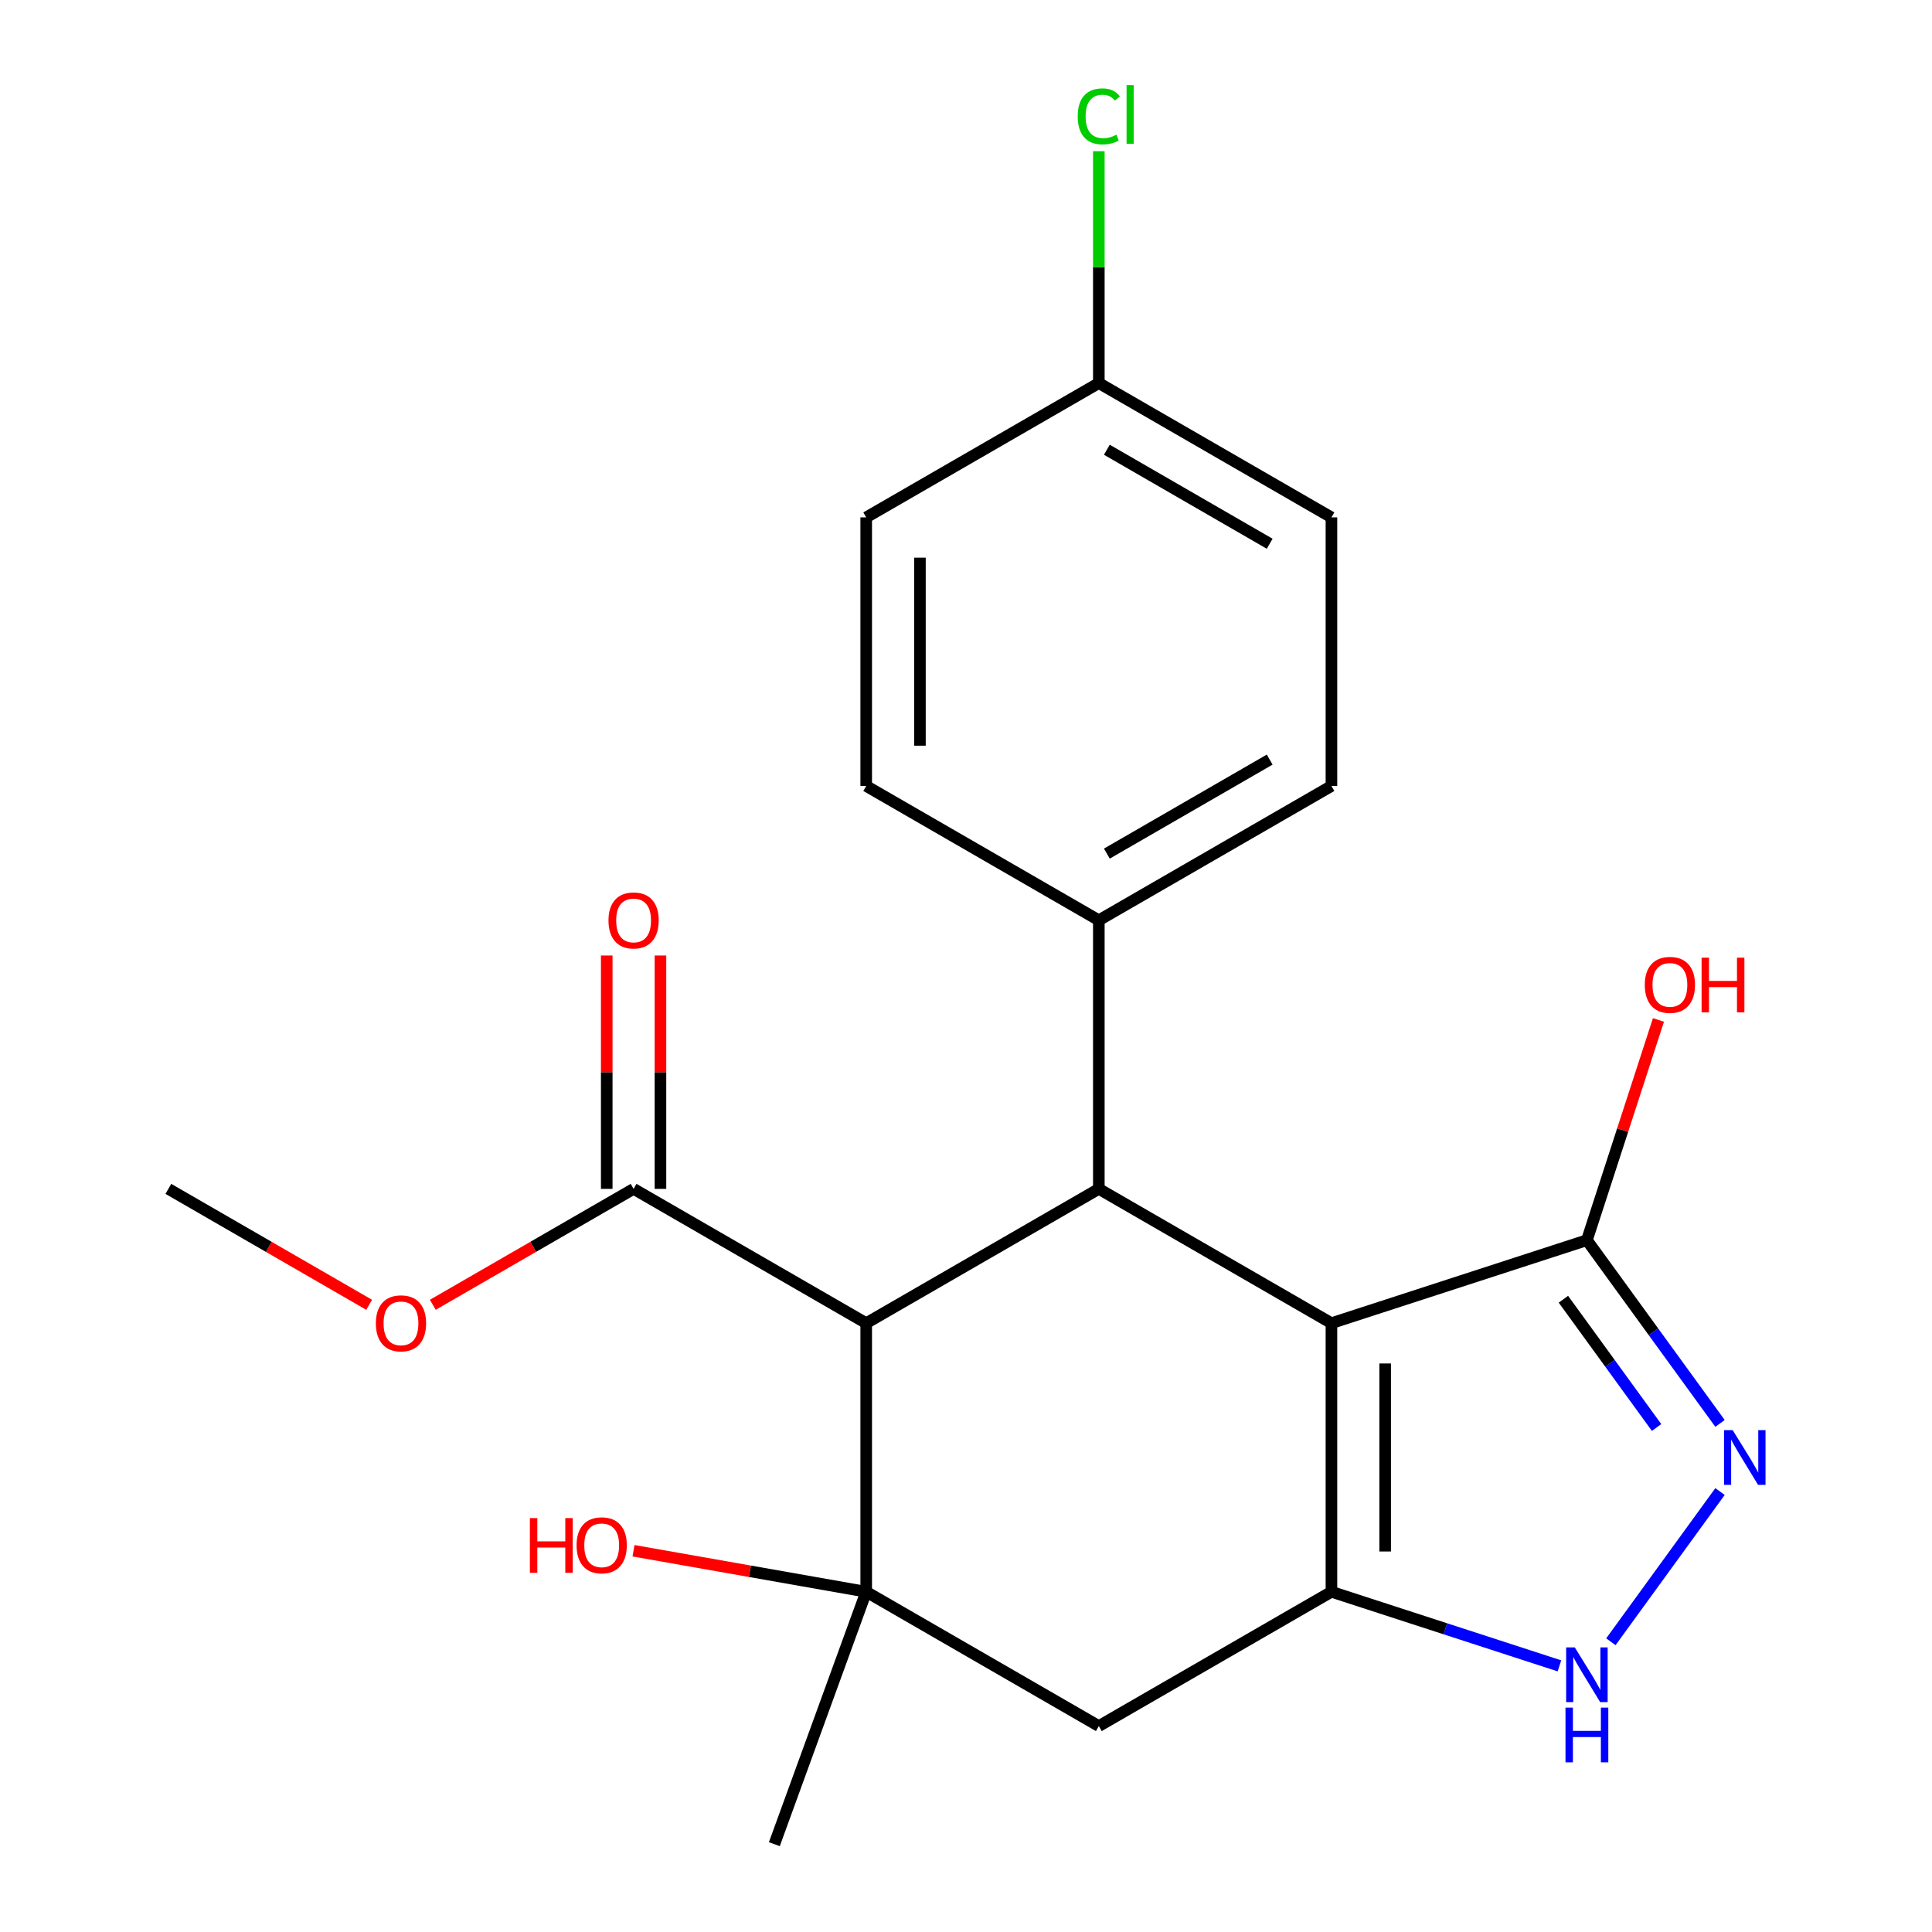 <?xml version='1.0' encoding='iso-8859-1'?>
<svg version='1.1' baseProfile='full'
              xmlns='http://www.w3.org/2000/svg'
                      xmlns:rdkit='http://www.rdkit.org/xml'
                      xmlns:xlink='http://www.w3.org/1999/xlink'
                  xml:space='preserve'
width='1000px' height='1000px' viewBox='0 0 1000 1000'>
<!-- END OF HEADER -->
<rect style='opacity:1.0;fill:#FFFFFF;stroke:none' width='1000' height='1000' x='0' y='0'> </rect>
<path class='bond-0' d='M 689.152,684.875 L 689.152,823.902' style='fill:none;fill-rule:evenodd;stroke:#000000;stroke-width:6px;stroke-linecap:butt;stroke-linejoin:miter;stroke-opacity:1' />
<path class='bond-0' d='M 716.957,705.729 L 716.957,803.048' style='fill:none;fill-rule:evenodd;stroke:#000000;stroke-width:6px;stroke-linecap:butt;stroke-linejoin:miter;stroke-opacity:1' />
<path class='bond-2' d='M 689.152,684.875 L 568.751,615.361' style='fill:none;fill-rule:evenodd;stroke:#000000;stroke-width:6px;stroke-linecap:butt;stroke-linejoin:miter;stroke-opacity:1' />
<path class='bond-6' d='M 689.152,684.875 L 821.375,641.913' style='fill:none;fill-rule:evenodd;stroke:#000000;stroke-width:6px;stroke-linecap:butt;stroke-linejoin:miter;stroke-opacity:1' />
<path class='bond-5' d='M 689.152,823.902 L 748.156,843.074' style='fill:none;fill-rule:evenodd;stroke:#000000;stroke-width:6px;stroke-linecap:butt;stroke-linejoin:miter;stroke-opacity:1' />
<path class='bond-5' d='M 748.156,843.074 L 807.159,862.245' style='fill:none;fill-rule:evenodd;stroke:#0000FF;stroke-width:6px;stroke-linecap:butt;stroke-linejoin:miter;stroke-opacity:1' />
<path class='bond-7' d='M 689.152,823.902 L 568.751,893.416' style='fill:none;fill-rule:evenodd;stroke:#000000;stroke-width:6px;stroke-linecap:butt;stroke-linejoin:miter;stroke-opacity:1' />
<path class='bond-1' d='M 448.349,684.875 L 568.751,615.361' style='fill:none;fill-rule:evenodd;stroke:#000000;stroke-width:6px;stroke-linecap:butt;stroke-linejoin:miter;stroke-opacity:1' />
<path class='bond-3' d='M 448.349,684.875 L 448.349,823.902' style='fill:none;fill-rule:evenodd;stroke:#000000;stroke-width:6px;stroke-linecap:butt;stroke-linejoin:miter;stroke-opacity:1' />
<path class='bond-8' d='M 448.349,684.875 L 327.948,615.361' style='fill:none;fill-rule:evenodd;stroke:#000000;stroke-width:6px;stroke-linecap:butt;stroke-linejoin:miter;stroke-opacity:1' />
<path class='bond-9' d='M 568.751,615.361 L 568.751,476.334' style='fill:none;fill-rule:evenodd;stroke:#000000;stroke-width:6px;stroke-linecap:butt;stroke-linejoin:miter;stroke-opacity:1' />
<path class='bond-11' d='M 448.349,823.902 L 388.13,813.284' style='fill:none;fill-rule:evenodd;stroke:#000000;stroke-width:6px;stroke-linecap:butt;stroke-linejoin:miter;stroke-opacity:1' />
<path class='bond-11' d='M 388.13,813.284 L 327.91,802.666' style='fill:none;fill-rule:evenodd;stroke:#FF0000;stroke-width:6px;stroke-linecap:butt;stroke-linejoin:miter;stroke-opacity:1' />
<path class='bond-17' d='M 448.349,823.902 L 400.799,954.545' style='fill:none;fill-rule:evenodd;stroke:#000000;stroke-width:6px;stroke-linecap:butt;stroke-linejoin:miter;stroke-opacity:1' />
<path class='bond-22' d='M 448.349,823.902 L 568.751,893.416' style='fill:none;fill-rule:evenodd;stroke:#000000;stroke-width:6px;stroke-linecap:butt;stroke-linejoin:miter;stroke-opacity:1' />
<path class='bond-4' d='M 890.28,736.753 L 855.827,689.333' style='fill:none;fill-rule:evenodd;stroke:#0000FF;stroke-width:6px;stroke-linecap:butt;stroke-linejoin:miter;stroke-opacity:1' />
<path class='bond-4' d='M 855.827,689.333 L 821.375,641.913' style='fill:none;fill-rule:evenodd;stroke:#000000;stroke-width:6px;stroke-linecap:butt;stroke-linejoin:miter;stroke-opacity:1' />
<path class='bond-4' d='M 857.449,738.871 L 833.332,705.677' style='fill:none;fill-rule:evenodd;stroke:#0000FF;stroke-width:6px;stroke-linecap:butt;stroke-linejoin:miter;stroke-opacity:1' />
<path class='bond-4' d='M 833.332,705.677 L 809.216,672.483' style='fill:none;fill-rule:evenodd;stroke:#000000;stroke-width:6px;stroke-linecap:butt;stroke-linejoin:miter;stroke-opacity:1' />
<path class='bond-23' d='M 890.28,772.024 L 833.792,849.774' style='fill:none;fill-rule:evenodd;stroke:#0000FF;stroke-width:6px;stroke-linecap:butt;stroke-linejoin:miter;stroke-opacity:1' />
<path class='bond-14' d='M 821.375,641.913 L 839.893,584.919' style='fill:none;fill-rule:evenodd;stroke:#000000;stroke-width:6px;stroke-linecap:butt;stroke-linejoin:miter;stroke-opacity:1' />
<path class='bond-14' d='M 839.893,584.919 L 858.412,527.926' style='fill:none;fill-rule:evenodd;stroke:#FF0000;stroke-width:6px;stroke-linecap:butt;stroke-linejoin:miter;stroke-opacity:1' />
<path class='bond-10' d='M 341.851,615.361 L 341.851,554.965' style='fill:none;fill-rule:evenodd;stroke:#000000;stroke-width:6px;stroke-linecap:butt;stroke-linejoin:miter;stroke-opacity:1' />
<path class='bond-10' d='M 341.851,554.965 L 341.851,494.569' style='fill:none;fill-rule:evenodd;stroke:#FF0000;stroke-width:6px;stroke-linecap:butt;stroke-linejoin:miter;stroke-opacity:1' />
<path class='bond-10' d='M 314.045,615.361 L 314.045,554.965' style='fill:none;fill-rule:evenodd;stroke:#000000;stroke-width:6px;stroke-linecap:butt;stroke-linejoin:miter;stroke-opacity:1' />
<path class='bond-10' d='M 314.045,554.965 L 314.045,494.569' style='fill:none;fill-rule:evenodd;stroke:#FF0000;stroke-width:6px;stroke-linecap:butt;stroke-linejoin:miter;stroke-opacity:1' />
<path class='bond-15' d='M 327.948,615.361 L 275.985,645.362' style='fill:none;fill-rule:evenodd;stroke:#000000;stroke-width:6px;stroke-linecap:butt;stroke-linejoin:miter;stroke-opacity:1' />
<path class='bond-15' d='M 275.985,645.362 L 224.022,675.363' style='fill:none;fill-rule:evenodd;stroke:#FF0000;stroke-width:6px;stroke-linecap:butt;stroke-linejoin:miter;stroke-opacity:1' />
<path class='bond-12' d='M 568.751,476.334 L 689.152,406.82' style='fill:none;fill-rule:evenodd;stroke:#000000;stroke-width:6px;stroke-linecap:butt;stroke-linejoin:miter;stroke-opacity:1' />
<path class='bond-12' d='M 572.908,441.826 L 657.189,393.167' style='fill:none;fill-rule:evenodd;stroke:#000000;stroke-width:6px;stroke-linecap:butt;stroke-linejoin:miter;stroke-opacity:1' />
<path class='bond-13' d='M 568.751,476.334 L 448.349,406.82' style='fill:none;fill-rule:evenodd;stroke:#000000;stroke-width:6px;stroke-linecap:butt;stroke-linejoin:miter;stroke-opacity:1' />
<path class='bond-19' d='M 689.152,406.82 L 689.152,267.793' style='fill:none;fill-rule:evenodd;stroke:#000000;stroke-width:6px;stroke-linecap:butt;stroke-linejoin:miter;stroke-opacity:1' />
<path class='bond-18' d='M 448.349,406.82 L 448.349,267.793' style='fill:none;fill-rule:evenodd;stroke:#000000;stroke-width:6px;stroke-linecap:butt;stroke-linejoin:miter;stroke-opacity:1' />
<path class='bond-18' d='M 476.155,385.966 L 476.155,288.647' style='fill:none;fill-rule:evenodd;stroke:#000000;stroke-width:6px;stroke-linecap:butt;stroke-linejoin:miter;stroke-opacity:1' />
<path class='bond-21' d='M 191.071,675.363 L 139.108,645.362' style='fill:none;fill-rule:evenodd;stroke:#FF0000;stroke-width:6px;stroke-linecap:butt;stroke-linejoin:miter;stroke-opacity:1' />
<path class='bond-21' d='M 139.108,645.362 L 87.145,615.361' style='fill:none;fill-rule:evenodd;stroke:#000000;stroke-width:6px;stroke-linecap:butt;stroke-linejoin:miter;stroke-opacity:1' />
<path class='bond-16' d='M 568.751,198.279 L 448.349,267.793' style='fill:none;fill-rule:evenodd;stroke:#000000;stroke-width:6px;stroke-linecap:butt;stroke-linejoin:miter;stroke-opacity:1' />
<path class='bond-20' d='M 568.751,198.279 L 568.751,138.273' style='fill:none;fill-rule:evenodd;stroke:#000000;stroke-width:6px;stroke-linecap:butt;stroke-linejoin:miter;stroke-opacity:1' />
<path class='bond-20' d='M 568.751,138.273 L 568.751,78.267' style='fill:none;fill-rule:evenodd;stroke:#00CC00;stroke-width:6px;stroke-linecap:butt;stroke-linejoin:miter;stroke-opacity:1' />
<path class='bond-24' d='M 568.751,198.279 L 689.152,267.793' style='fill:none;fill-rule:evenodd;stroke:#000000;stroke-width:6px;stroke-linecap:butt;stroke-linejoin:miter;stroke-opacity:1' />
<path class='bond-24' d='M 572.908,232.786 L 657.189,281.446' style='fill:none;fill-rule:evenodd;stroke:#000000;stroke-width:6px;stroke-linecap:butt;stroke-linejoin:miter;stroke-opacity:1' />
<path  class='atom-5' d='M 896.833 740.229
L 906.113 755.229
Q 907.033 756.709, 908.513 759.389
Q 909.993 762.069, 910.073 762.229
L 910.073 740.229
L 913.833 740.229
L 913.833 768.549
L 909.953 768.549
L 899.993 752.149
Q 898.833 750.229, 897.593 748.029
Q 896.393 745.829, 896.033 745.149
L 896.033 768.549
L 892.353 768.549
L 892.353 740.229
L 896.833 740.229
' fill='#0000FF'/>
<path  class='atom-6' d='M 815.115 852.704
L 824.395 867.704
Q 825.315 869.184, 826.795 871.864
Q 828.275 874.544, 828.355 874.704
L 828.355 852.704
L 832.115 852.704
L 832.115 881.024
L 828.235 881.024
L 818.275 864.624
Q 817.115 862.704, 815.875 860.504
Q 814.675 858.304, 814.315 857.624
L 814.315 881.024
L 810.635 881.024
L 810.635 852.704
L 815.115 852.704
' fill='#0000FF'/>
<path  class='atom-6' d='M 810.295 883.856
L 814.135 883.856
L 814.135 895.896
L 828.615 895.896
L 828.615 883.856
L 832.455 883.856
L 832.455 912.176
L 828.615 912.176
L 828.615 899.096
L 814.135 899.096
L 814.135 912.176
L 810.295 912.176
L 810.295 883.856
' fill='#0000FF'/>
<path  class='atom-11' d='M 314.948 476.414
Q 314.948 469.614, 318.308 465.814
Q 321.668 462.014, 327.948 462.014
Q 334.228 462.014, 337.588 465.814
Q 340.948 469.614, 340.948 476.414
Q 340.948 483.294, 337.548 487.214
Q 334.148 491.094, 327.948 491.094
Q 321.708 491.094, 318.308 487.214
Q 314.948 483.334, 314.948 476.414
M 327.948 487.894
Q 332.268 487.894, 334.588 485.014
Q 336.948 482.094, 336.948 476.414
Q 336.948 470.854, 334.588 468.054
Q 332.268 465.214, 327.948 465.214
Q 323.628 465.214, 321.268 468.014
Q 318.948 470.814, 318.948 476.414
Q 318.948 482.134, 321.268 485.014
Q 323.628 487.894, 327.948 487.894
' fill='#FF0000'/>
<path  class='atom-12' d='M 274.274 785.761
L 278.114 785.761
L 278.114 797.801
L 292.594 797.801
L 292.594 785.761
L 296.434 785.761
L 296.434 814.081
L 292.594 814.081
L 292.594 801.001
L 278.114 801.001
L 278.114 814.081
L 274.274 814.081
L 274.274 785.761
' fill='#FF0000'/>
<path  class='atom-12' d='M 298.434 799.841
Q 298.434 793.041, 301.794 789.241
Q 305.154 785.441, 311.434 785.441
Q 317.714 785.441, 321.074 789.241
Q 324.434 793.041, 324.434 799.841
Q 324.434 806.721, 321.034 810.641
Q 317.634 814.521, 311.434 814.521
Q 305.194 814.521, 301.794 810.641
Q 298.434 806.761, 298.434 799.841
M 311.434 811.321
Q 315.754 811.321, 318.074 808.441
Q 320.434 805.521, 320.434 799.841
Q 320.434 794.281, 318.074 791.481
Q 315.754 788.641, 311.434 788.641
Q 307.114 788.641, 304.754 791.441
Q 302.434 794.241, 302.434 799.841
Q 302.434 805.561, 304.754 808.441
Q 307.114 811.321, 311.434 811.321
' fill='#FF0000'/>
<path  class='atom-15' d='M 851.337 509.77
Q 851.337 502.97, 854.697 499.17
Q 858.057 495.37, 864.337 495.37
Q 870.617 495.37, 873.977 499.17
Q 877.337 502.97, 877.337 509.77
Q 877.337 516.65, 873.937 520.57
Q 870.537 524.45, 864.337 524.45
Q 858.097 524.45, 854.697 520.57
Q 851.337 516.69, 851.337 509.77
M 864.337 521.25
Q 868.657 521.25, 870.977 518.37
Q 873.337 515.45, 873.337 509.77
Q 873.337 504.21, 870.977 501.41
Q 868.657 498.57, 864.337 498.57
Q 860.017 498.57, 857.657 501.37
Q 855.337 504.17, 855.337 509.77
Q 855.337 515.49, 857.657 518.37
Q 860.017 521.25, 864.337 521.25
' fill='#FF0000'/>
<path  class='atom-15' d='M 880.737 495.69
L 884.577 495.69
L 884.577 507.73
L 899.057 507.73
L 899.057 495.69
L 902.897 495.69
L 902.897 524.01
L 899.057 524.01
L 899.057 510.93
L 884.577 510.93
L 884.577 524.01
L 880.737 524.01
L 880.737 495.69
' fill='#FF0000'/>
<path  class='atom-16' d='M 194.547 684.955
Q 194.547 678.155, 197.907 674.355
Q 201.267 670.555, 207.547 670.555
Q 213.827 670.555, 217.187 674.355
Q 220.547 678.155, 220.547 684.955
Q 220.547 691.835, 217.147 695.755
Q 213.747 699.635, 207.547 699.635
Q 201.307 699.635, 197.907 695.755
Q 194.547 691.875, 194.547 684.955
M 207.547 696.435
Q 211.867 696.435, 214.187 693.555
Q 216.547 690.635, 216.547 684.955
Q 216.547 679.395, 214.187 676.595
Q 211.867 673.755, 207.547 673.755
Q 203.227 673.755, 200.867 676.555
Q 198.547 679.355, 198.547 684.955
Q 198.547 690.675, 200.867 693.555
Q 203.227 696.435, 207.547 696.435
' fill='#FF0000'/>
<path  class='atom-21' d='M 557.831 60.231
Q 557.831 53.191, 561.111 49.511
Q 564.431 45.791, 570.711 45.791
Q 576.551 45.791, 579.671 49.911
L 577.031 52.071
Q 574.751 49.071, 570.711 49.071
Q 566.431 49.071, 564.151 51.951
Q 561.911 54.791, 561.911 60.231
Q 561.911 65.831, 564.231 68.711
Q 566.591 71.591, 571.151 71.591
Q 574.271 71.591, 577.911 69.711
L 579.031 72.711
Q 577.551 73.671, 575.311 74.231
Q 573.071 74.791, 570.591 74.791
Q 564.431 74.791, 561.111 71.031
Q 557.831 67.271, 557.831 60.231
' fill='#00CC00'/>
<path  class='atom-21' d='M 583.111 44.071
L 586.791 44.071
L 586.791 74.431
L 583.111 74.431
L 583.111 44.071
' fill='#00CC00'/>
</svg>
